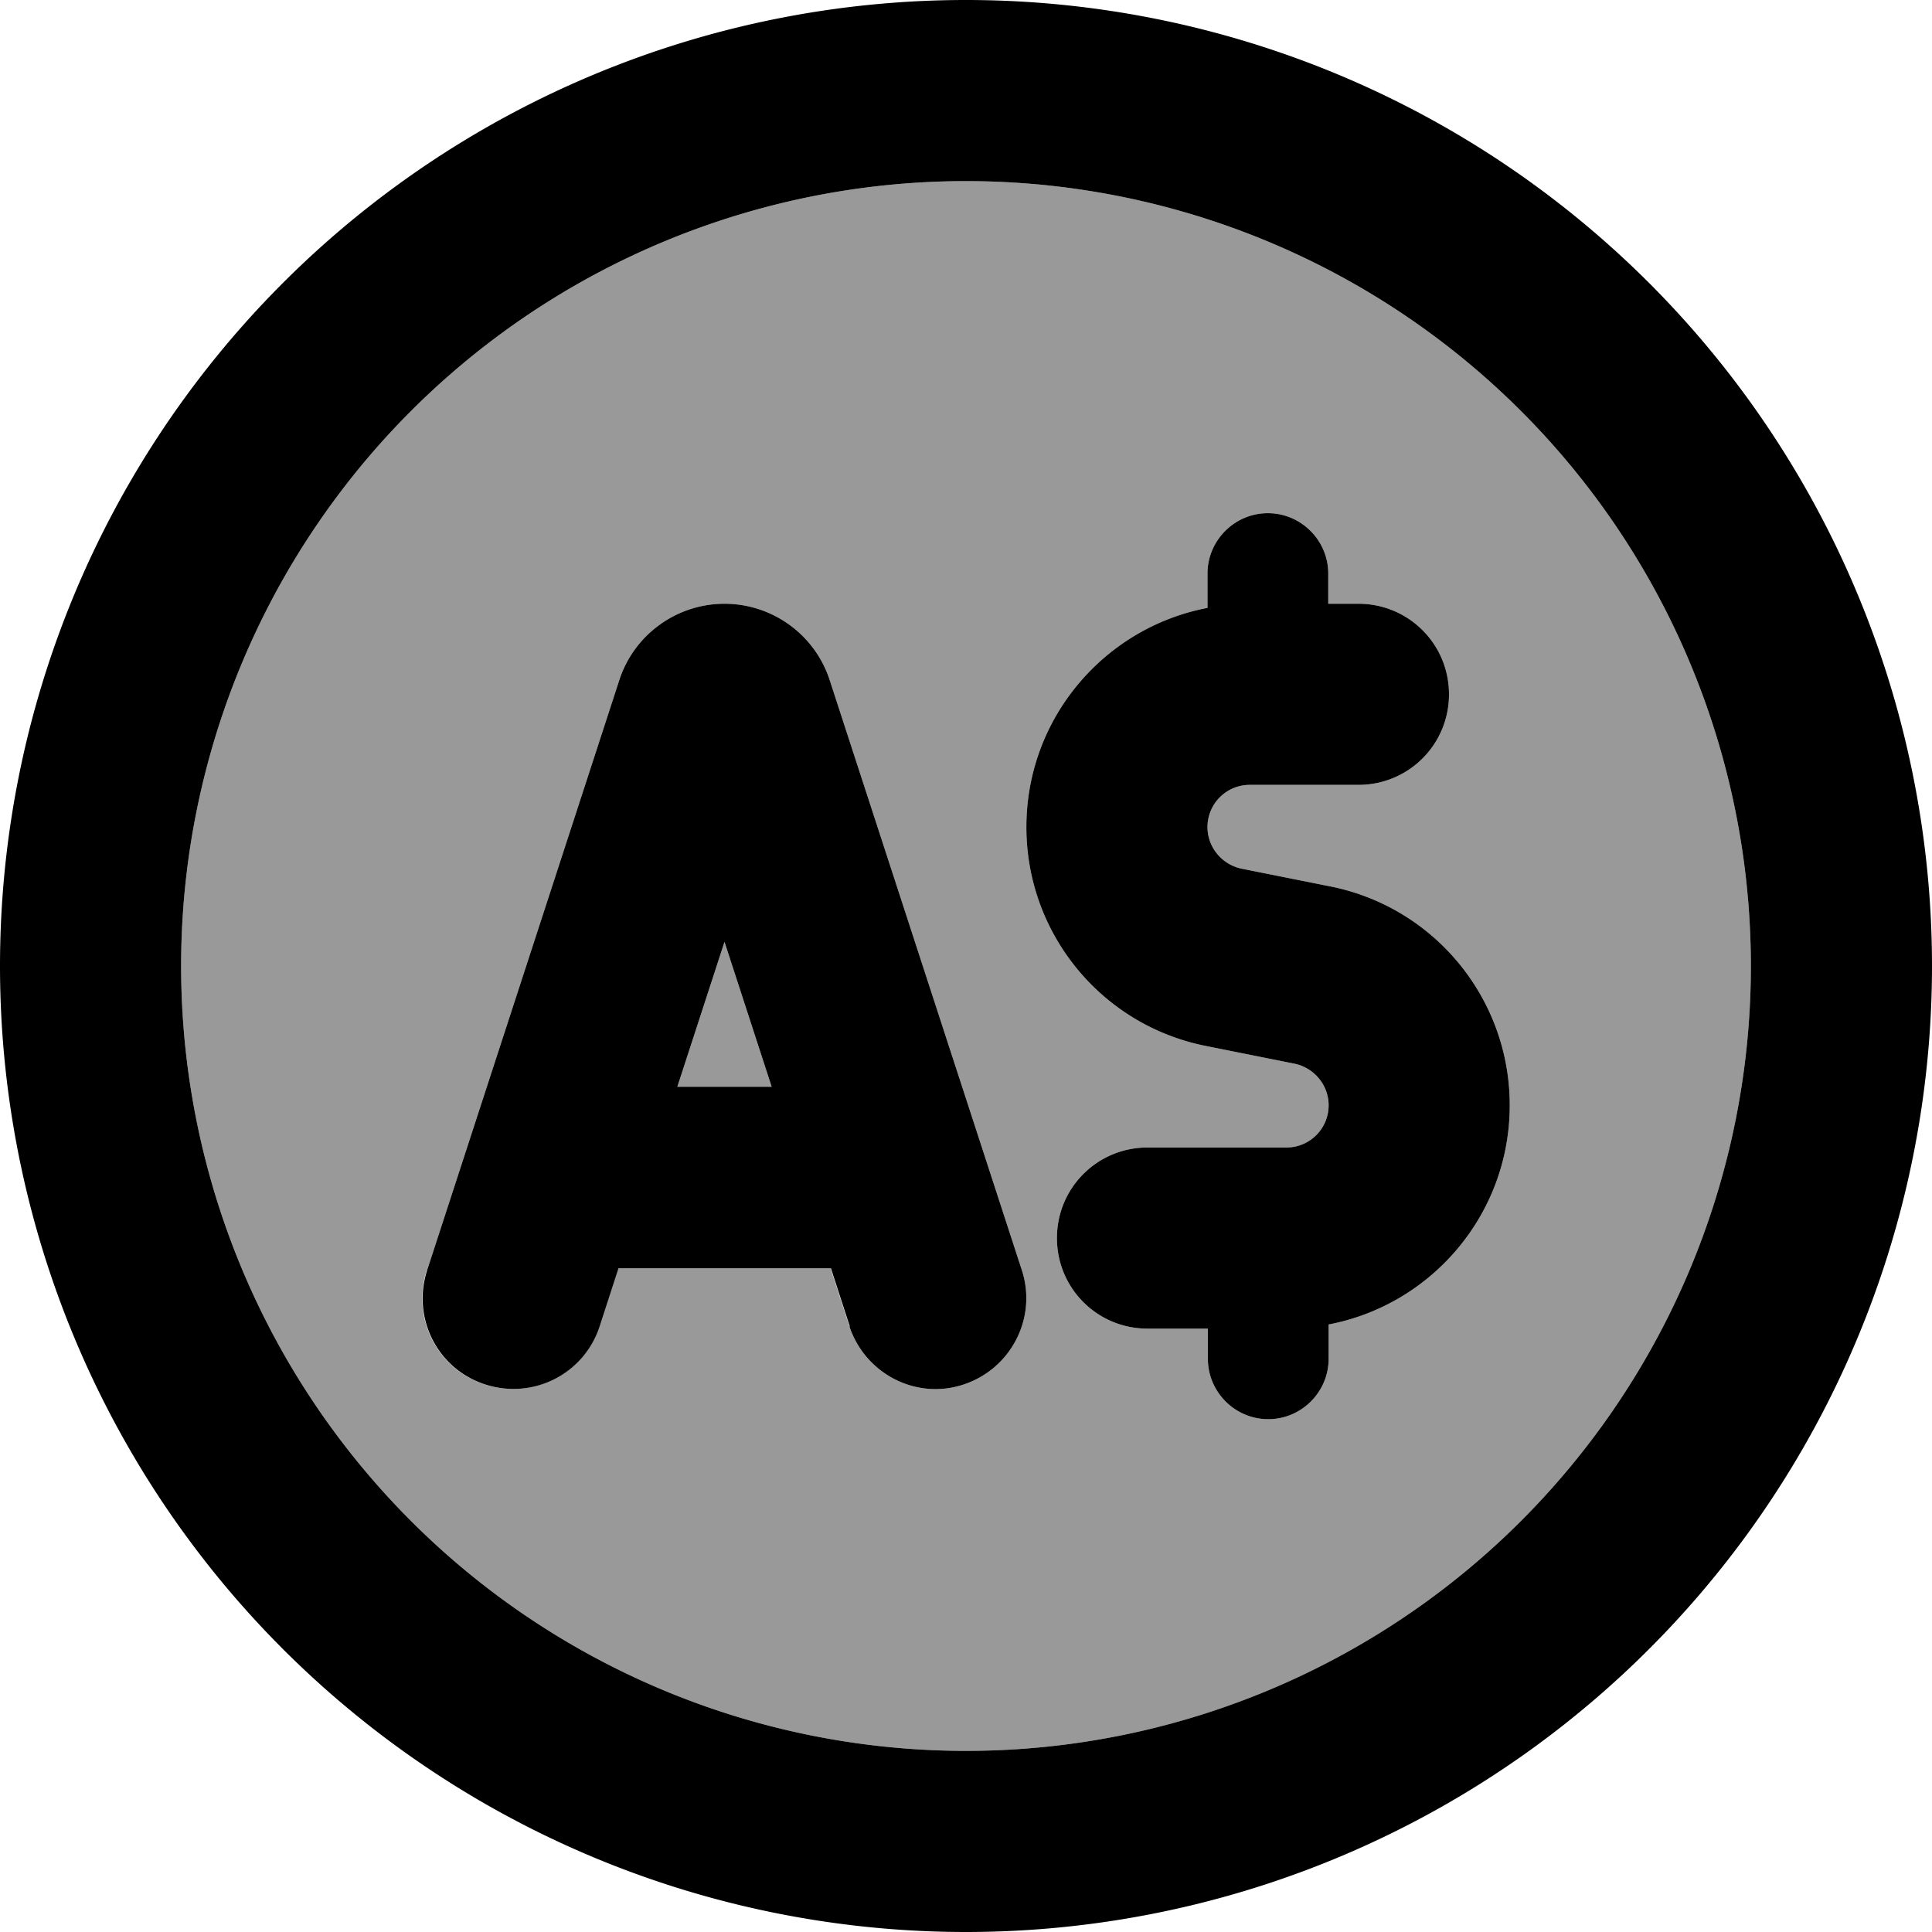 <svg xmlns="http://www.w3.org/2000/svg" viewBox="0 0 512 512"><!--! Font Awesome Pro 7.0.0 by @fontawesome - https://fontawesome.com License - https://fontawesome.com/license (Commercial License) Copyright 2025 Fonticons, Inc. --><path style="fill:currentColor;opacity:.4" d="M48 256a208 208 0 1 0 416 0 208 208 0 1 0 -416 0zm65.2 80.6l50.9-156.3C168 168.2 179.3 160 192 160s24 8.2 27.9 20.3l50.9 156.3c4.1 12.6-2.8 26.1-15.4 30.3s-26.1-2.8-30.3-15.4l-5-15.4-56.3 0-5 15.4c-4.1 12.6-17.6 19.5-30.3 15.4s-19.5-17.6-15.4-30.3zM179.5 288l25 0-12.5-38.4-12.5 38.4zM272 219.2c0-28.9 20.7-52.9 48-58.1l0-9.1c0-8.8 7.2-16 16-16s16 7.2 16 16l0 8 8 0c13.3 0 24 10.7 24 24s-10.7 24-24 24l-28.8 0c-6.2 0-11.2 5-11.2 11.2 0 5.3 3.8 9.9 9 11l23.5 4.7c27.7 5.5 47.6 29.8 47.6 58 0 28.9-20.7 52.9-48 58.1l0 9.1c0 8.8-7.2 16-16 16s-16-7.2-16-16l0-8-16 0c-13.3 0-24-10.7-24-24s10.7-24 24-24l36.8 0c6.2 0 11.2-5 11.2-11.2 0-5.3-3.8-9.9-9-11l-23.5-4.7c-27.7-5.5-47.6-29.8-47.6-58z"/><path style="fill:currentColor;opacity:1" d="M464 256a208 208 0 1 0 -416 0 208 208 0 1 0 416 0zM0 256a256 256 0 1 1 512 0 256 256 0 1 1 -512 0zM320 152c0-8.8 7.2-16 16-16s16 7.2 16 16l0 8 8 0c13.3 0 24 10.7 24 24s-10.7 24-24 24l-28.8 0c-6.2 0-11.2 5-11.2 11.2 0 5.3 3.8 9.9 9 11l23.5 4.7c27.7 5.5 47.6 29.8 47.6 58 0 28.9-20.7 52.9-48 58.1l0 9.1c0 8.8-7.2 16-16 16s-16-7.2-16-16l0-8-16 0c-13.3 0-24-10.7-24-24s10.7-24 24-24l36.8 0c6.2 0 11.2-5 11.2-11.2 0-5.3-3.8-9.9-9-11l-23.5-4.7c-27.7-5.5-47.6-29.8-47.6-58 0-28.9 20.7-52.9 48-58.1l0-9.1zM192 249.6l-12.5 38.4 25 0-12.5-38.4zm33.2 101.9l-5-15.4-56.3 0-5 15.4c-4.1 12.6-17.6 19.5-30.3 15.4s-19.5-17.6-15.4-30.3l50.9-156.3C168 168.2 179.3 160 192 160s24 8.2 27.9 20.3l50.9 156.3c4.1 12.6-2.8 26.1-15.4 30.3s-26.1-2.8-30.3-15.4z"/></svg>